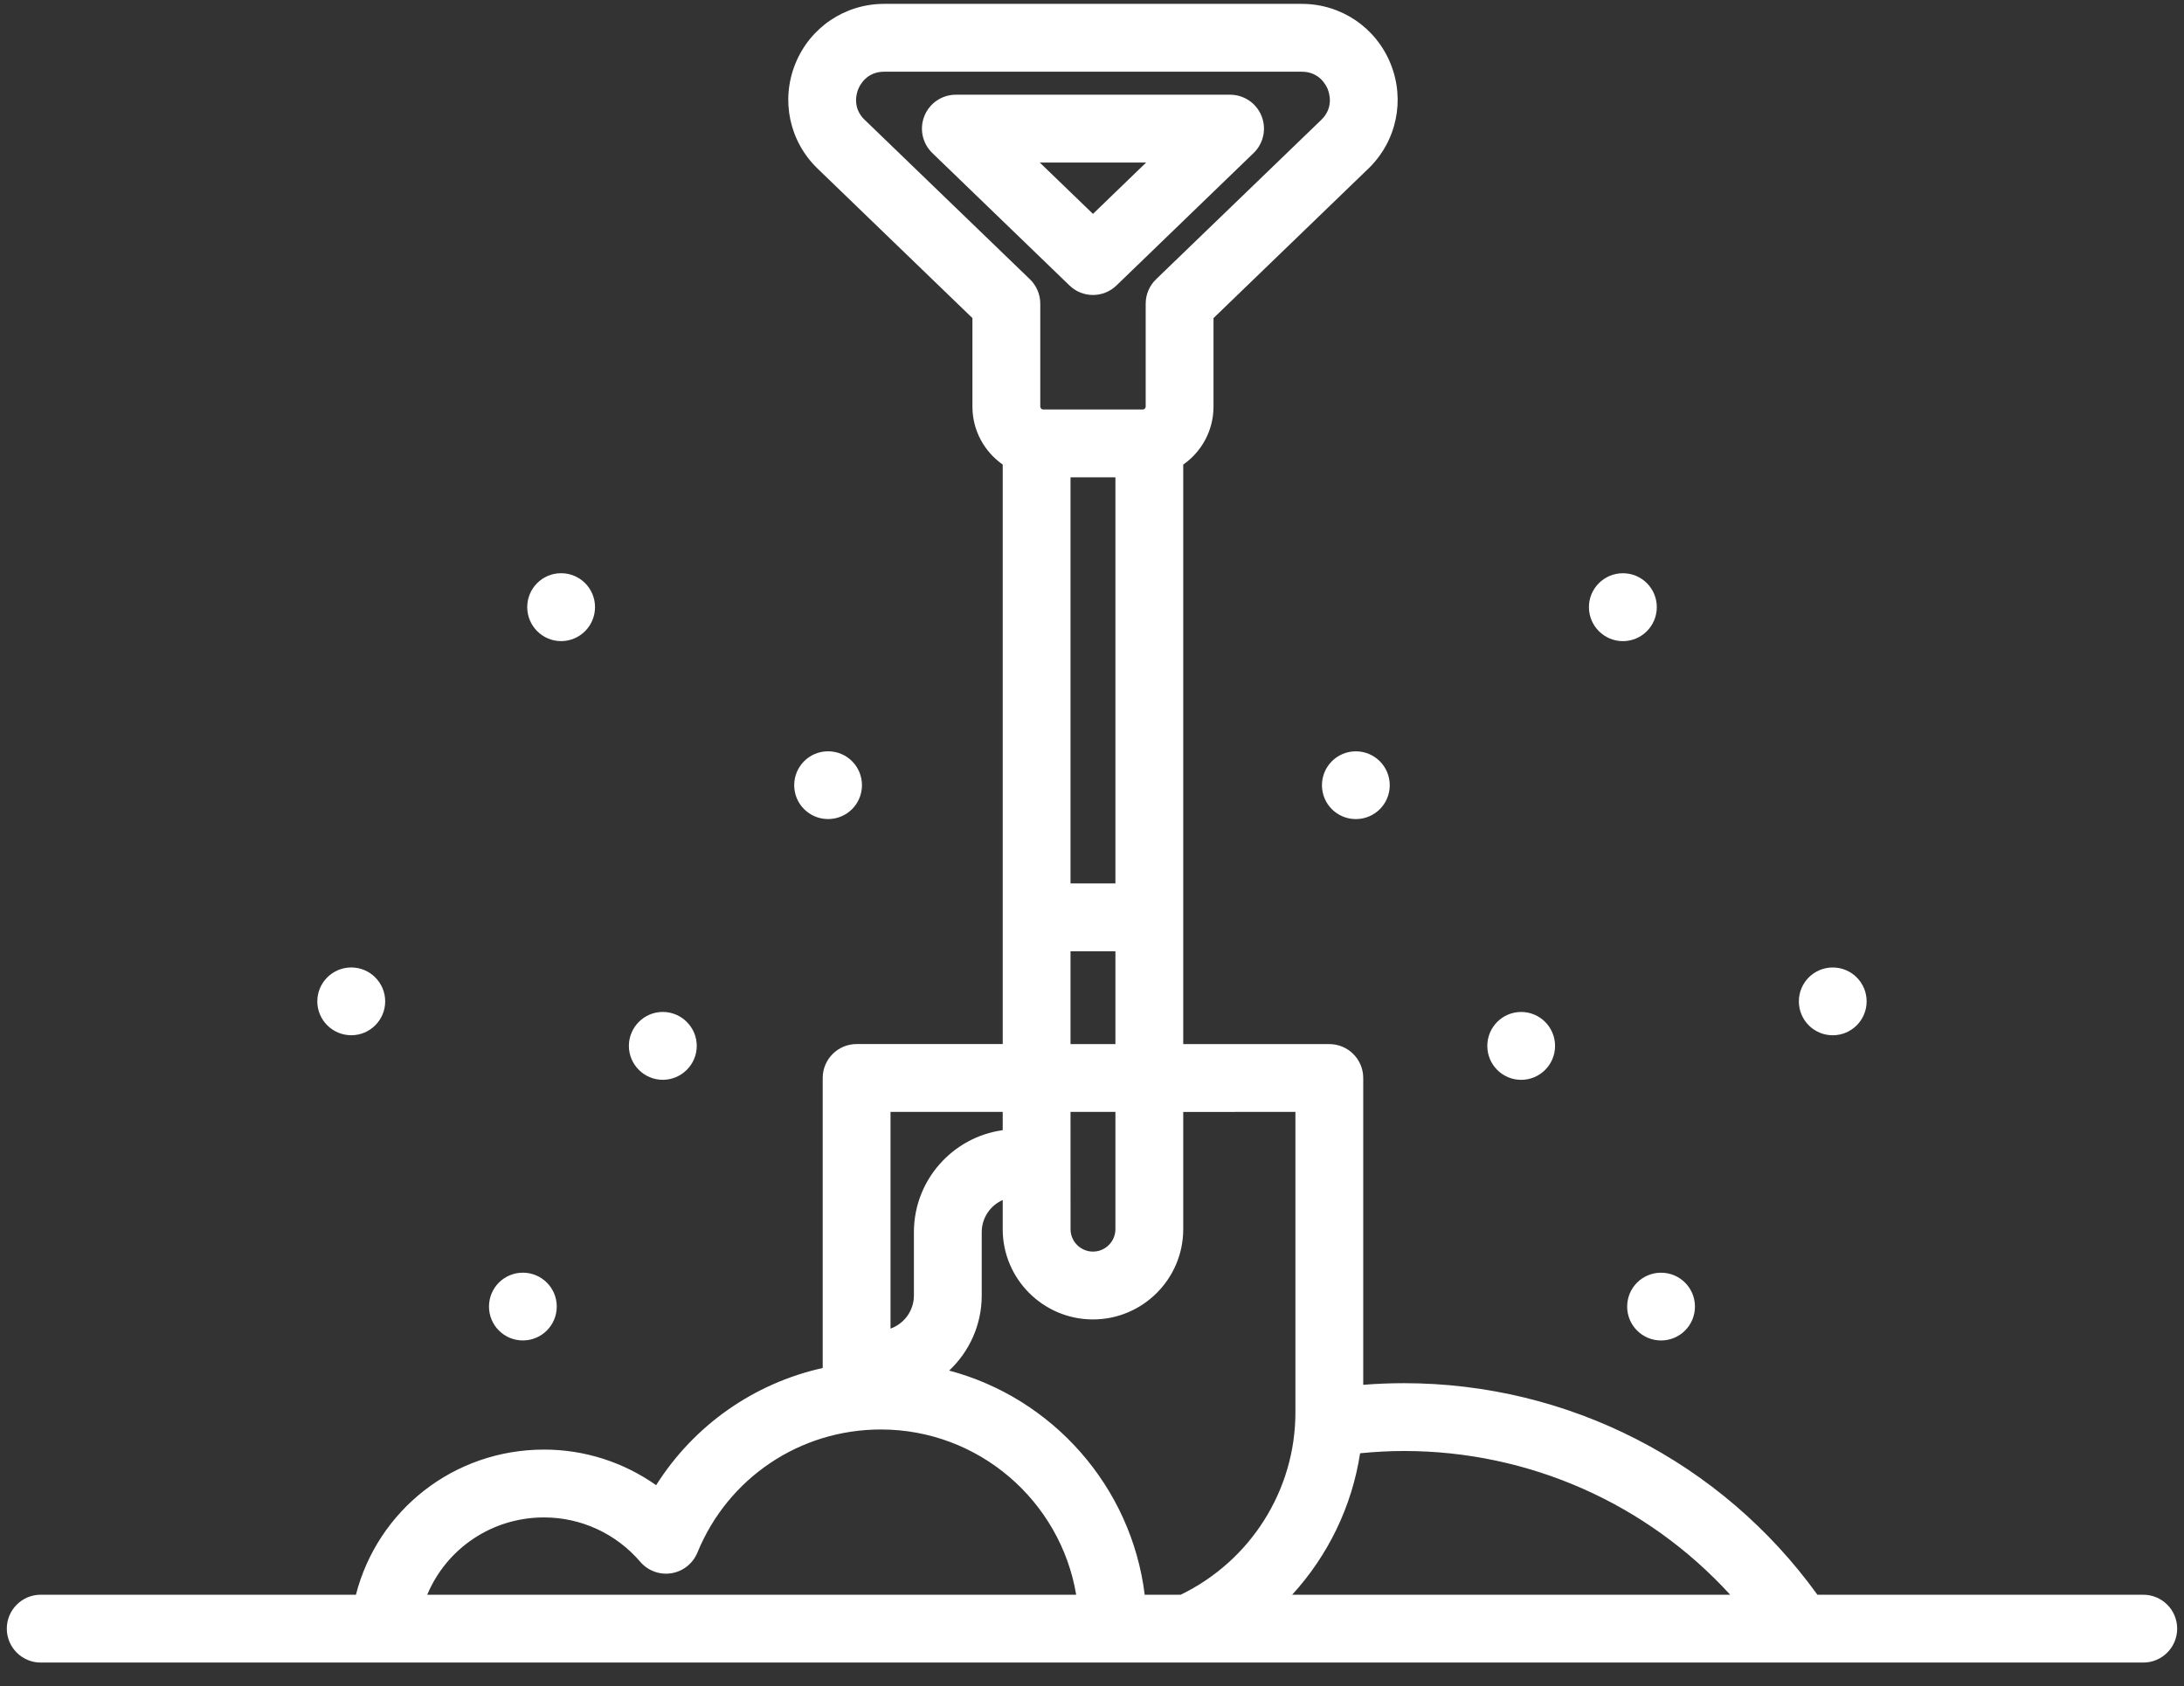 <svg width="79" height="61" viewBox="0 0 79 61" fill="none" xmlns="http://www.w3.org/2000/svg">
<rect x="0" y="0" width="79" height="61" fill="#333333" stroke="none"/>
<path fill-rule="evenodd" clip-rule="evenodd" d="M39.535 10.67C39.842 10.67 40.149 10.555 40.386 10.325L45.346 5.535C45.706 5.188 45.818 4.657 45.632 4.194C45.445 3.73 44.995 3.426 44.494 3.426H34.576C34.075 3.426 33.626 3.729 33.438 4.194C33.251 4.658 33.364 5.188 33.724 5.535L38.684 10.325C38.921 10.555 39.227 10.67 39.535 10.67ZM41.458 5.88L39.535 7.737L37.611 5.88H41.458ZM77.527 57.687H65.74C62.274 52.883 56.732 50.034 50.783 50.034C50.294 50.034 49.801 50.054 49.311 50.093V38.994C49.311 38.317 48.761 37.768 48.084 37.768H42.8V16.806C43.461 16.344 43.895 15.577 43.895 14.711V11.507L49.497 6.099C50.518 5.112 50.834 3.623 50.301 2.306C49.768 0.99 48.508 0.14 47.089 0.14H31.981C30.562 0.14 29.301 0.99 28.769 2.306C28.236 3.623 28.552 5.112 29.574 6.099L35.175 11.506V14.71C35.175 15.576 35.609 16.342 36.271 16.805V37.767H30.986C30.309 37.767 29.759 38.316 29.759 38.993V49.485C27.27 50.038 25.102 51.557 23.734 53.724C22.558 52.893 21.147 52.436 19.681 52.436C16.415 52.436 13.663 54.627 12.874 57.686H1.473C0.796 57.686 0.246 58.236 0.246 58.913C0.246 59.59 0.796 60.14 1.473 60.14H77.527C78.204 60.14 78.753 59.59 78.753 58.913C78.753 58.236 78.204 57.687 77.527 57.687ZM62.585 57.687H46.74C48.036 56.272 48.903 54.494 49.198 52.569C49.727 52.517 50.257 52.487 50.784 52.487C55.318 52.487 59.579 54.395 62.585 57.687ZM46.858 40.221V51.094C46.858 53.903 45.236 56.464 42.706 57.687H41.407C40.922 53.768 38.072 50.572 34.333 49.578C35.057 48.898 35.511 47.933 35.511 46.862V44.571C35.511 44.052 35.823 43.606 36.27 43.408V44.464C36.27 46.264 37.735 47.728 39.535 47.728C41.334 47.728 42.8 46.263 42.8 44.464V40.222L46.858 40.221ZM38.723 40.221H40.347V44.462C40.347 44.91 39.983 45.274 39.536 45.274C39.088 45.274 38.724 44.91 38.724 44.462L38.723 40.221ZM40.347 17.267V31.956H38.723V17.267H40.347ZM31.277 4.336C30.822 3.895 30.983 3.375 31.043 3.227C31.103 3.079 31.348 2.594 31.981 2.594H47.089C47.722 2.594 47.967 3.079 48.027 3.227C48.087 3.376 48.248 3.895 47.794 4.335L41.817 10.102C41.578 10.334 41.442 10.652 41.442 10.985V14.71C41.442 14.763 41.392 14.813 41.339 14.813H37.732C37.679 14.813 37.629 14.763 37.629 14.71V10.985C37.629 10.652 37.493 10.333 37.254 10.102L31.279 4.336H31.277ZM38.723 34.41H40.347V37.768H38.723V34.41ZM36.27 40.221V40.882C34.458 41.133 33.058 42.691 33.058 44.571V46.862C33.058 47.414 32.703 47.886 32.212 48.06V40.221H36.27ZM19.68 54.89C21.017 54.89 22.286 55.475 23.16 56.496C23.438 56.821 23.864 56.977 24.286 56.909C24.708 56.841 25.064 56.558 25.227 56.162C26.333 53.457 28.938 51.709 31.862 51.709C35.409 51.709 38.361 54.3 38.928 57.687H15.454C16.147 56.027 17.781 54.89 19.68 54.89ZM19.071 21.961C19.071 21.283 19.619 20.735 20.297 20.735C20.975 20.735 21.523 21.283 21.523 21.961C21.523 22.639 20.975 23.191 20.297 23.191C19.619 23.191 19.071 22.639 19.071 21.961ZM11.478 36.222C11.478 35.544 12.029 34.996 12.707 34.996C13.38 34.996 13.933 35.544 13.933 36.222C13.933 36.9 13.382 37.448 12.707 37.448C12.029 37.448 11.478 36.9 11.478 36.222ZM22.748 37.834C22.748 37.156 23.3 36.605 23.973 36.605C24.651 36.605 25.203 37.156 25.203 37.834C25.203 38.509 24.651 39.06 23.973 39.06C23.3 39.06 22.748 38.509 22.748 37.834ZM29.954 29.628C29.276 29.628 28.728 29.081 28.728 28.403C28.728 27.724 29.276 27.177 29.954 27.177C30.632 27.177 31.179 27.724 31.179 28.403C31.179 29.081 30.632 29.628 29.954 29.628ZM17.688 47.262C17.688 46.584 18.235 46.037 18.913 46.037C19.591 46.037 20.139 46.584 20.139 47.262C20.139 47.94 19.591 48.488 18.913 48.488C18.235 48.488 17.688 47.94 17.688 47.262ZM57.475 21.962C57.475 21.284 58.026 20.736 58.704 20.736C59.383 20.736 59.93 21.284 59.93 21.962C59.93 22.64 59.383 23.192 58.704 23.192C58.026 23.192 57.475 22.64 57.475 21.962ZM65.069 36.223C65.069 35.545 65.616 34.997 66.294 34.997C66.972 34.997 67.52 35.545 67.52 36.223C67.52 36.901 66.972 37.449 66.294 37.449C65.616 37.449 65.069 36.901 65.069 36.223ZM53.799 37.835C53.799 37.157 54.346 36.606 55.024 36.606C55.702 36.606 56.25 37.157 56.25 37.835C56.25 38.51 55.702 39.061 55.024 39.061C54.346 39.061 53.799 38.51 53.799 37.835ZM49.044 27.178C49.722 27.178 50.27 27.726 50.27 28.404C50.27 29.082 49.722 29.629 49.044 29.629C48.366 29.629 47.818 29.082 47.818 28.404C47.818 27.726 48.366 27.178 49.044 27.178ZM60.084 46.038C60.762 46.038 61.31 46.585 61.31 47.263C61.31 47.941 60.762 48.489 60.084 48.489C59.406 48.489 58.858 47.941 58.858 47.263C58.858 46.585 59.406 46.038 60.084 46.038Z" fill="white"/>
</svg>
